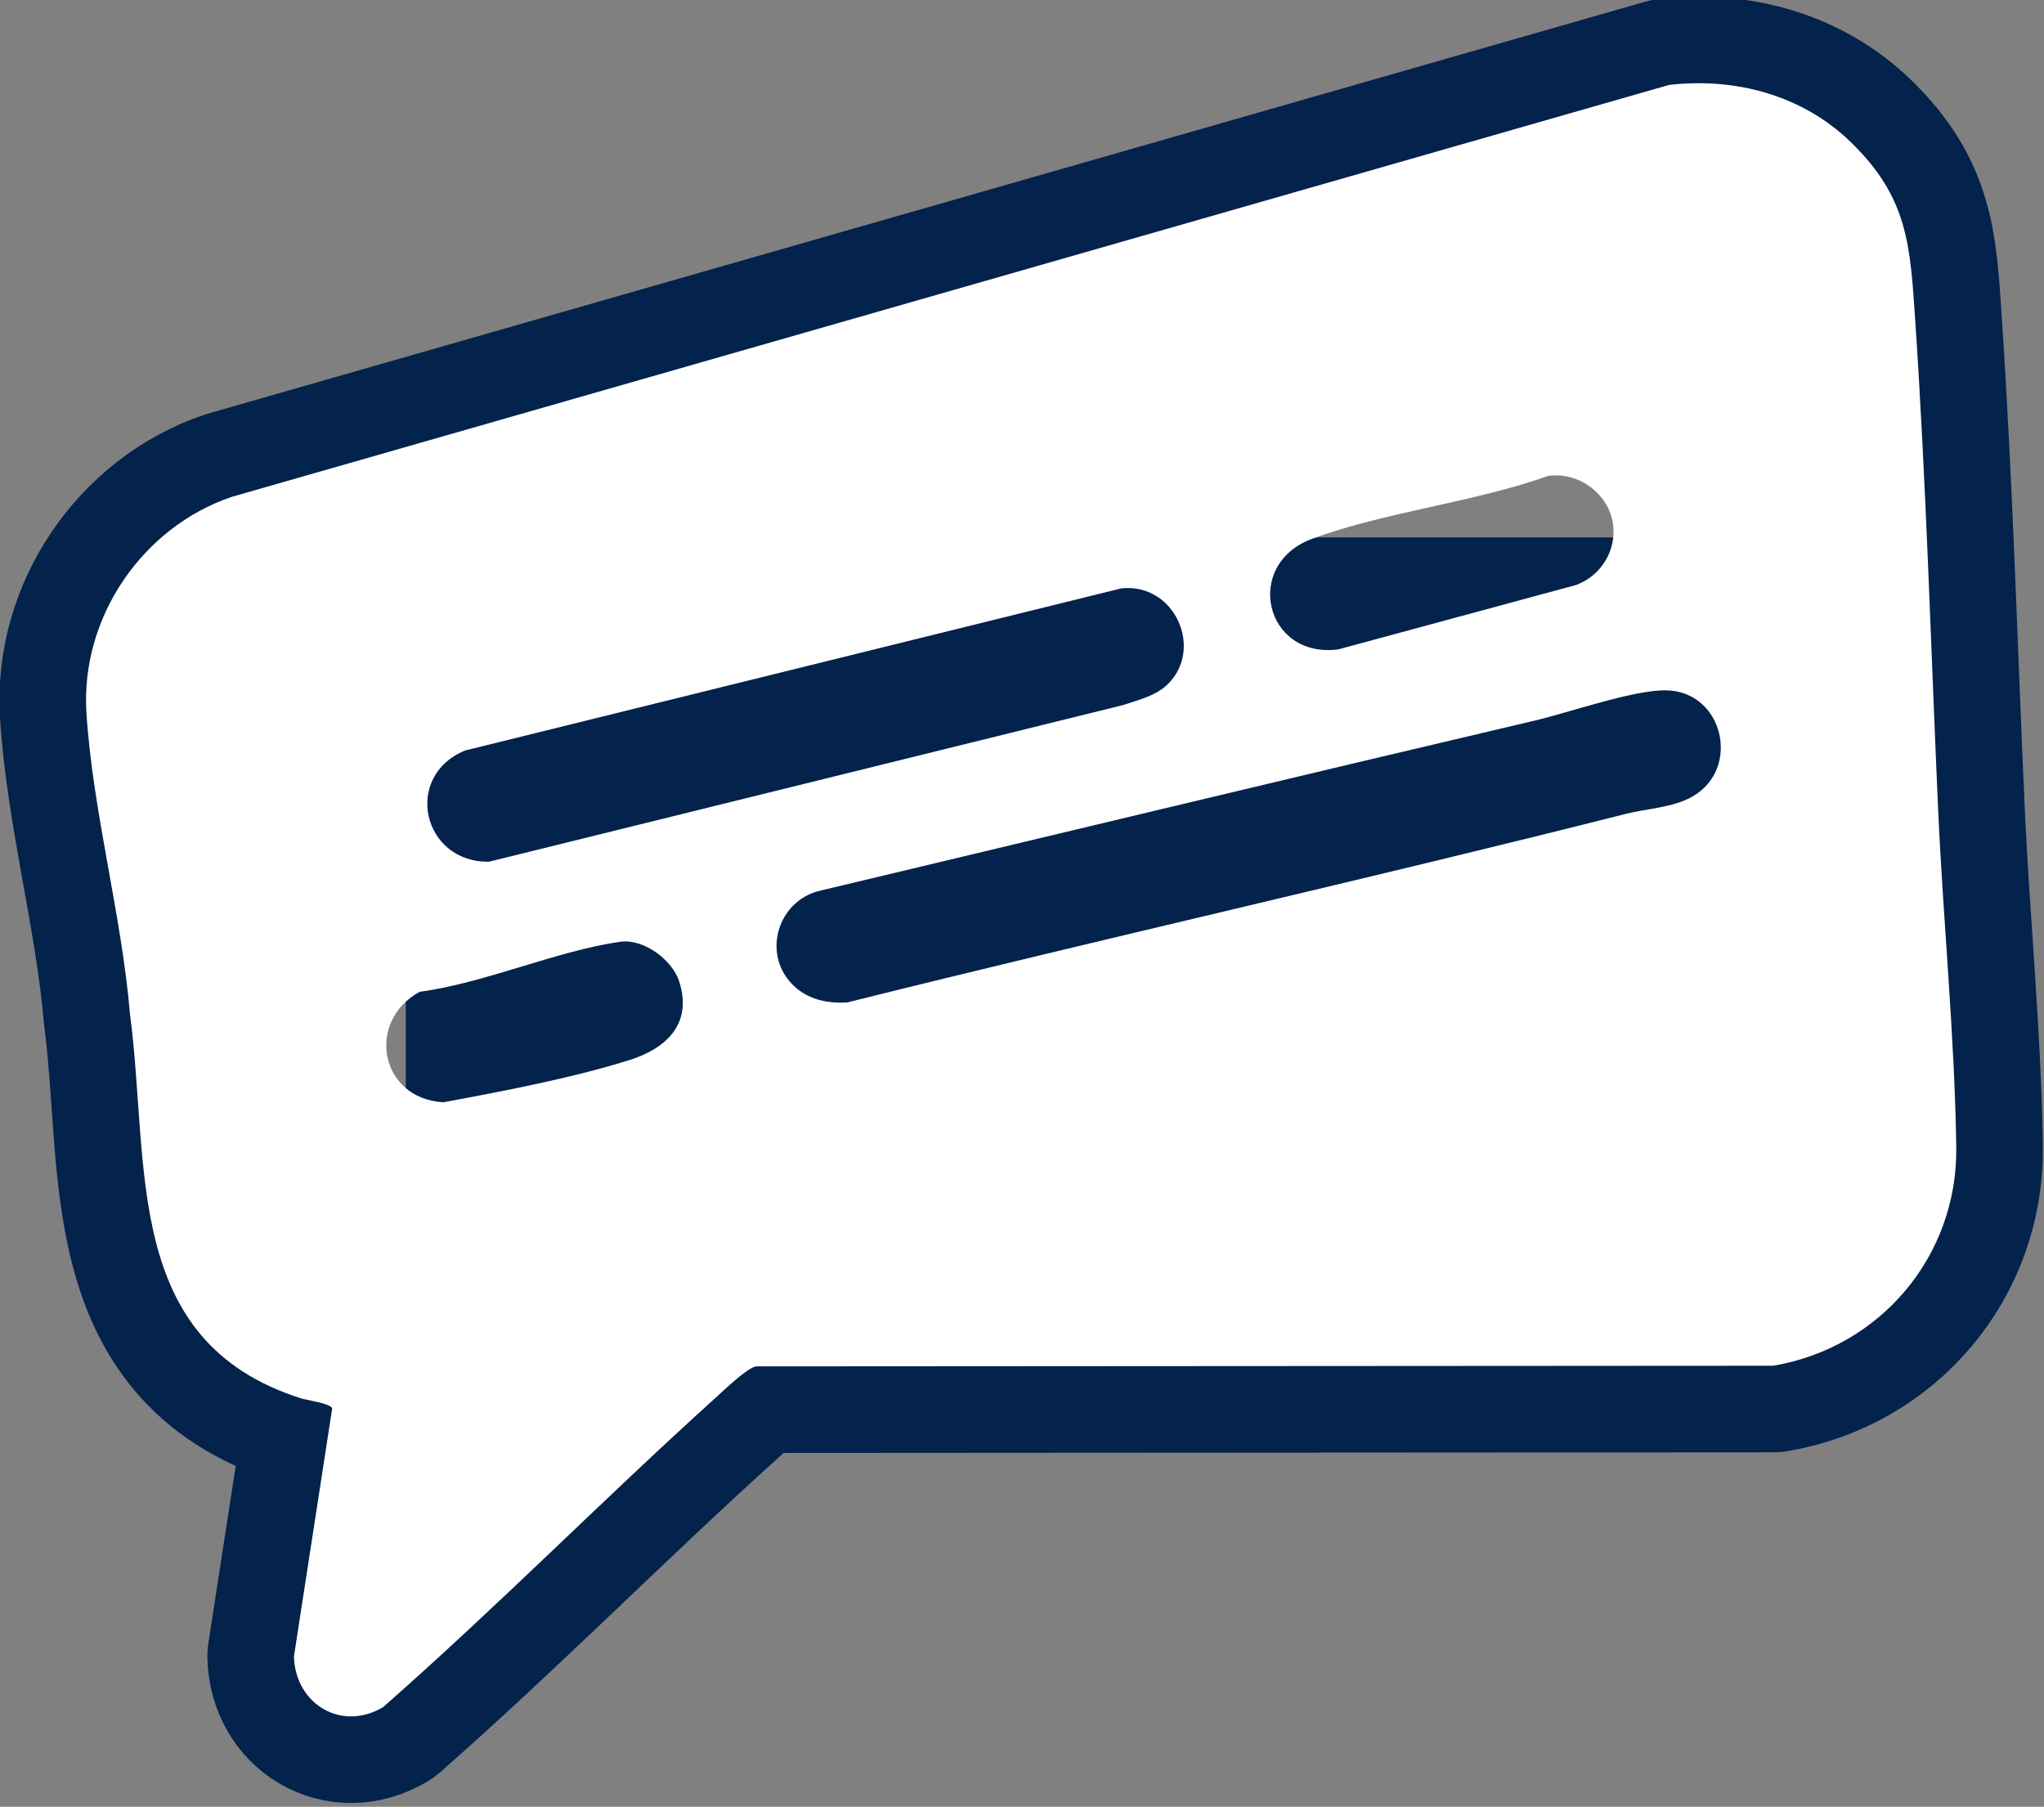 <?xml version="1.0" encoding="UTF-8" standalone="no"?>
<!DOCTYPE svg PUBLIC "-//W3C//DTD SVG 1.1//EN" "http://www.w3.org/Graphics/SVG/1.1/DTD/svg11.dtd">
<svg width="100%" height="100%" viewBox="0 0 1869 1652" version="1.1" xmlns="http://www.w3.org/2000/svg" xmlns:xlink="http://www.w3.org/1999/xlink" xml:space="preserve" xmlns:serif="http://www.serif.com/" style="fill-rule:evenodd;clip-rule:evenodd;stroke-linejoin:round;stroke-miterlimit:2;">
    <rect x="0" y="0" width="1869" height="1652" fill="#808080" stroke="none"/>
    <g transform="matrix(1,0,0,1,-10699.9,-76310.3)">
        <g transform="matrix(8.333,0,0,8.333,0,0)">
            <g transform="matrix(0.114,0,0,0.133,78.406,-997.122)">
                <rect x="10966.3" y="76794.7" width="1355.16" height="567.738" style="fill:rgb(3,34,76);"/>
            </g>
        </g>
        <g transform="matrix(8.333,0,0,8.333,0,0)">
            <g transform="matrix(1,0,0,1,1352.12,9252.8)">
                <path d="M134.954,-79.656C141.329,-73.494 141.522,-68.268 142.081,-59.987C143.286,-42.122 143.789,-24.256 144.592,-6.368C145.143,5.915 146.406,18.372 146.58,30.655C146.749,42.632 138.229,52.673 126.497,54.657L14.867,54.726C13.856,54.931 11.385,57.321 10.449,58.166C-1.863,69.28 -13.565,81.156 -26.045,92.115C-30.648,94.862 -35.702,91.731 -35.824,86.544L-31.63,59.342C-31.762,58.798 -34.433,58.433 -35.072,58.229C-54.714,51.964 -51.611,32.693 -53.818,16.074C-54.718,5.28 -57.942,-6.339 -58.598,-17.033C-59.238,-27.442 -52.464,-37.354 -42.651,-40.68L115.062,-85.877C122.33,-86.726 129.68,-84.752 134.954,-79.656" style="fill:none;fill-rule:nonzero;stroke:rgb(3,34,76);stroke-width:19px;"/>
            </g>
        </g>
        <g transform="matrix(8.333,0,0,8.333,0,0)">
            <g transform="matrix(1,0,0,1,1352.12,9252.8)">
                <path d="M0,8.136C-6.997,9.121 -14.865,12.671 -22.025,13.623C-27.961,16.879 -26.414,25.339 -19.433,25.749C-12.935,24.544 -5.414,23.117 0.926,21.139C5.032,19.858 7.935,17.145 6.451,12.497C5.686,10.099 2.523,7.781 0,8.136M18.747,12.692C20.356,14.421 22.582,14.933 24.892,14.793C53.307,7.699 81.909,1.295 110.293,-5.889C112.655,-6.487 115.499,-6.572 117.642,-7.802C122.998,-10.876 121.032,-19.366 114.717,-19.451C111.12,-19.499 104.157,-17.03 100.332,-16.132C74.122,-9.979 47.885,-3.656 21.668,2.59C17.275,3.805 15.61,9.321 18.747,12.692M60.027,-20.093C64.066,-24.007 60.805,-31.27 54.965,-30.64L-17.061,-12.845C-23.906,-10.011 -21.706,-0.511 -14.406,-0.651L55.135,-17.828C56.79,-18.387 58.723,-18.829 60.027,-20.093M107.402,-40.886C105.984,-42.447 103.944,-43.255 101.819,-42.988C93.696,-40.079 83.858,-39.026 75.896,-36.077C68.296,-33.261 70.69,-22.901 78.768,-23.944L104.828,-31C108.887,-32.473 110.394,-37.594 107.402,-40.886M134.954,-79.656C141.329,-73.494 141.522,-68.268 142.081,-59.987C143.286,-42.122 143.789,-24.256 144.592,-6.368C145.143,5.915 146.406,18.372 146.58,30.655C146.749,42.632 138.229,52.673 126.497,54.657L14.867,54.726C13.856,54.931 11.385,57.321 10.449,58.166C-1.863,69.28 -13.565,81.156 -26.045,92.115C-30.648,94.862 -35.702,91.731 -35.824,86.544L-31.63,59.342C-31.762,58.798 -34.433,58.433 -35.072,58.229C-54.714,51.964 -51.611,32.693 -53.818,16.074C-54.718,5.28 -57.942,-6.339 -58.598,-17.033C-59.238,-27.442 -52.464,-37.354 -42.651,-40.68L115.062,-85.877C122.33,-86.726 129.68,-84.752 134.954,-79.656" style="fill:white;fill-rule:nonzero;"/>
            </g>
        </g>
    </g>
</svg>
